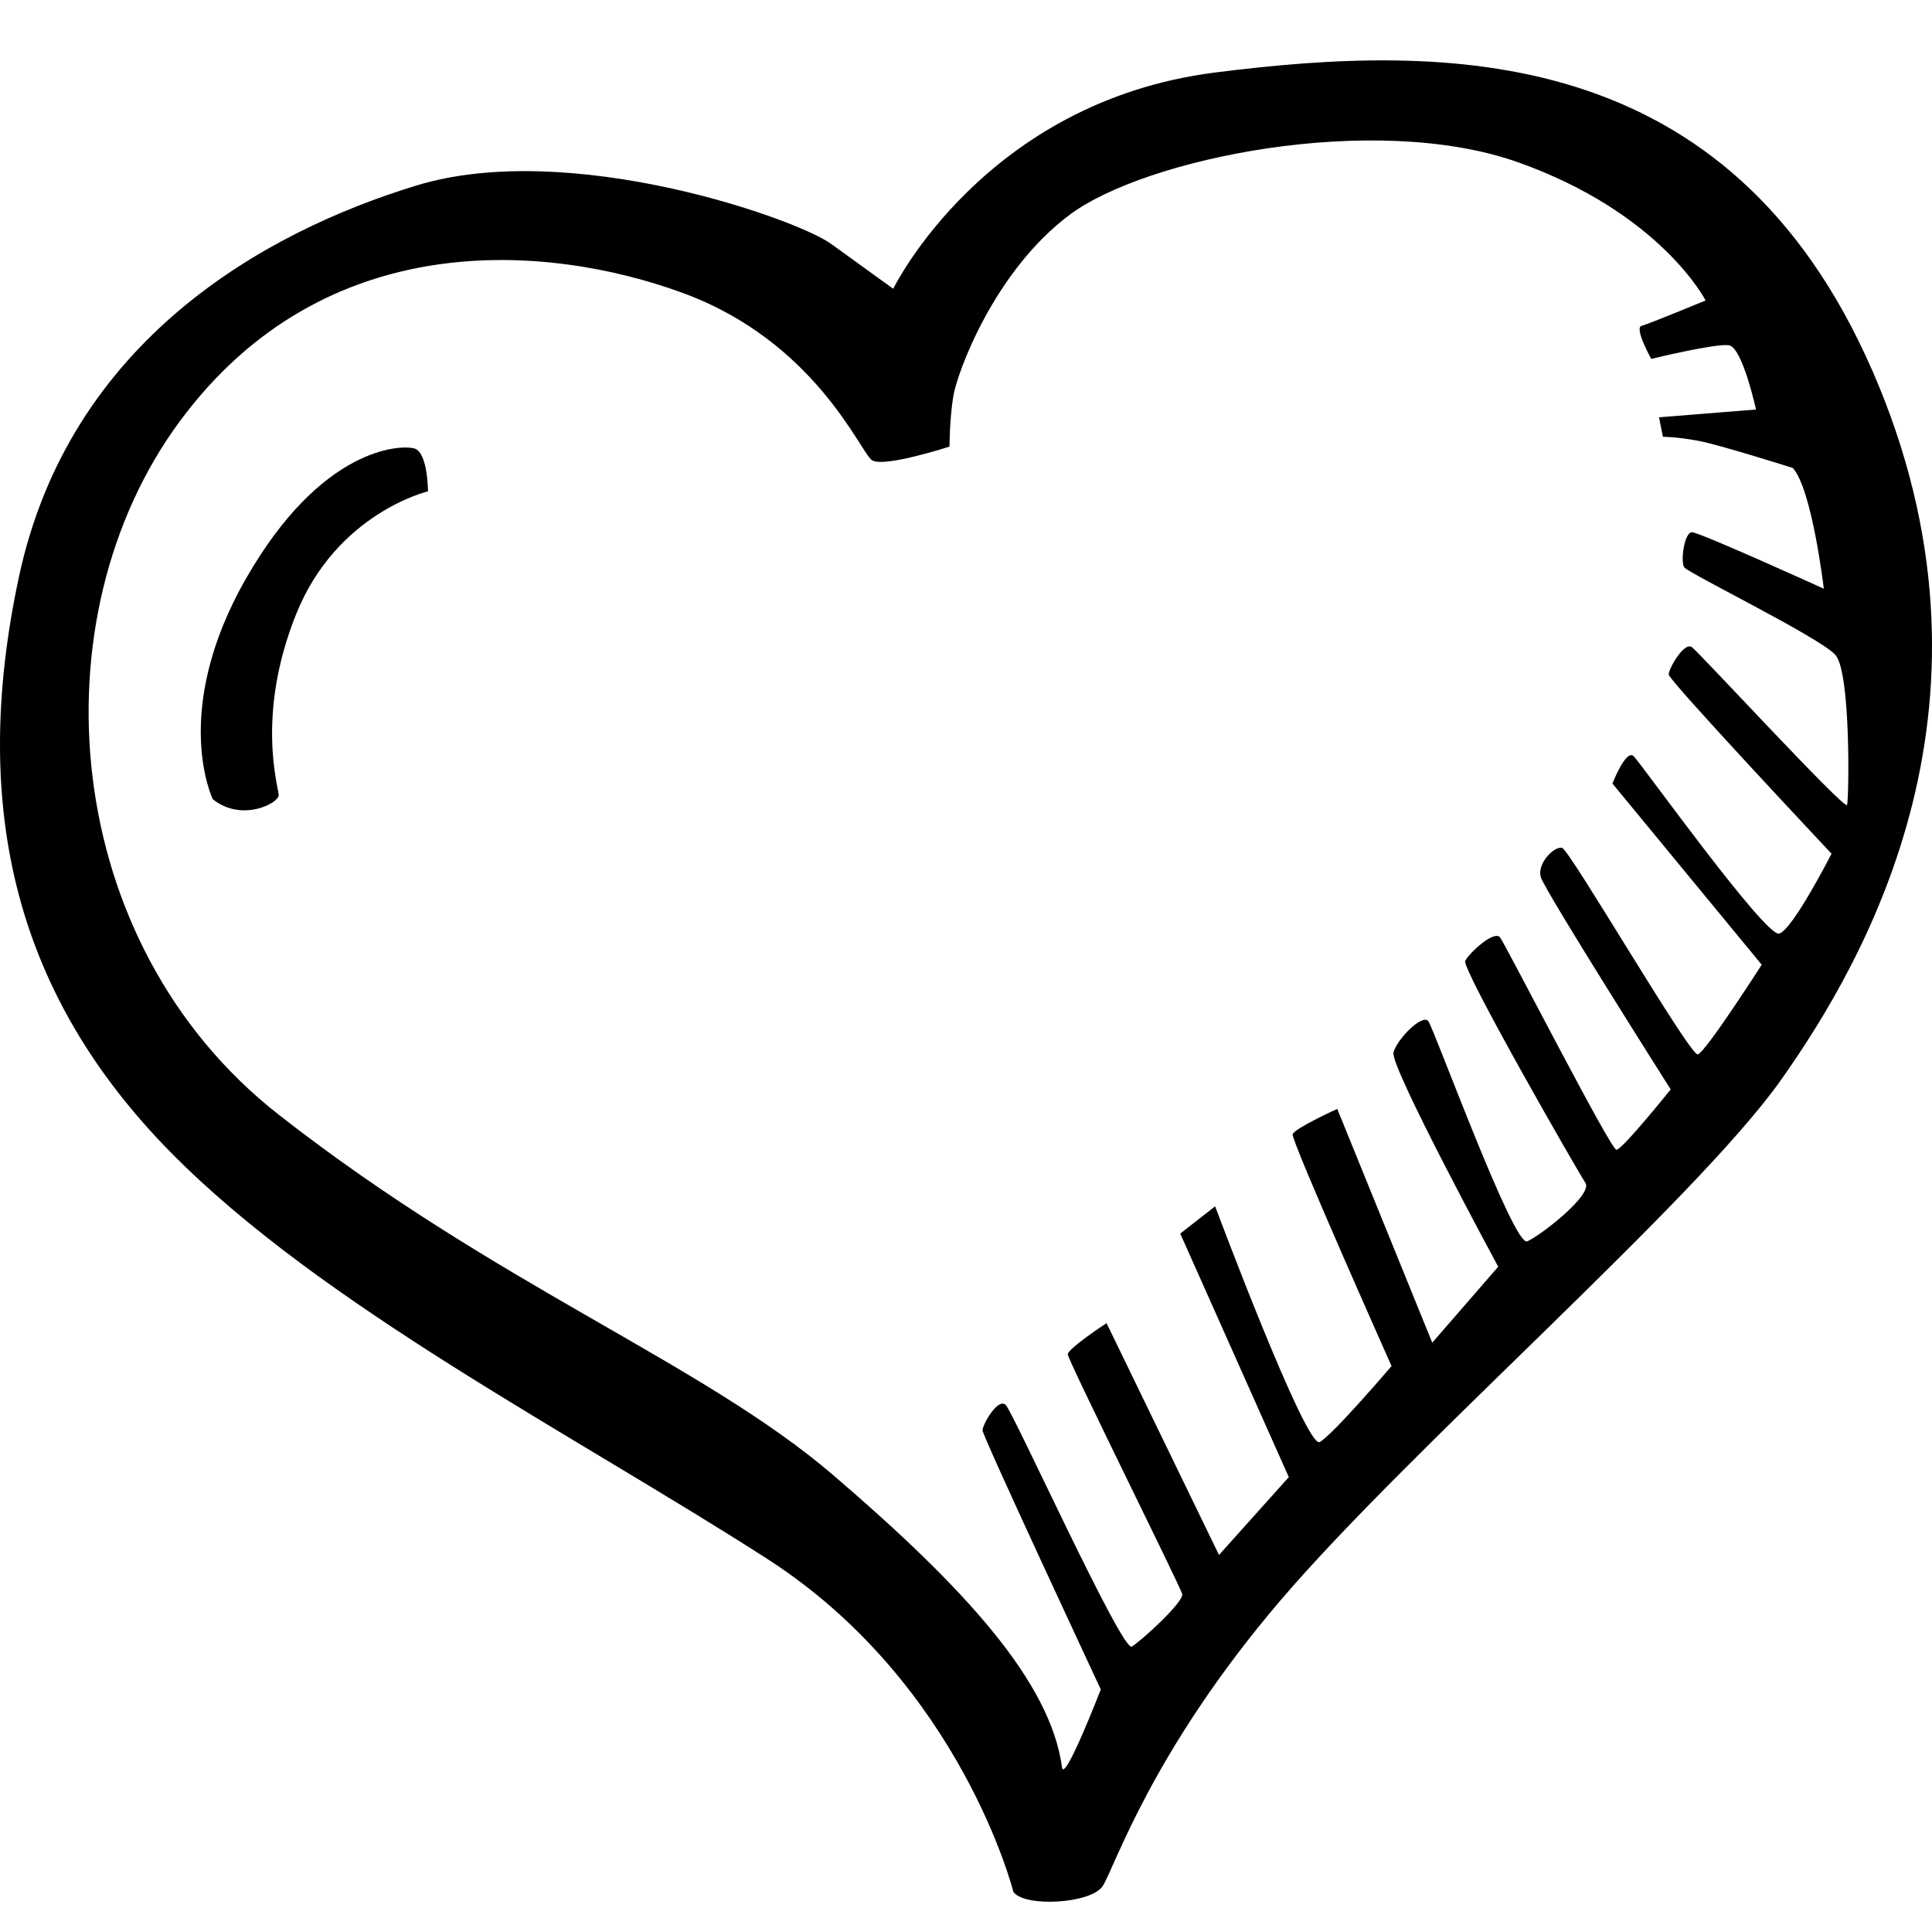 <?xml version="1.0" ?><svg viewBox="0 0 64 64" xmlns="http://www.w3.org/2000/svg"><path d="M62.022 12.276C57.27 1.37 47.892 1.434 40.252 2.402 32.608 3.37 29.59 9.565 29.59 9.565s-.9-.645-2.055-1.484c-1.156-.838-8.67-3.484-13.743-1.935C8.718 7.695 2.296 11.308.626 19.115c-1.67 7.81 0 13.94 5.01 19.038 5.008 5.098 13.357 9.357 19.78 13.487s8.155 11.035 8.155 11.035c.386.516 2.57.387 2.955-.194.385-.58 1.606-4.452 5.908-9.485 4.303-5.034 13.743-13.23 16.57-17.23 2.826-4 7.77-12.583 3.02-23.49zm-.835 14.39c-.064.195-4.88-5.033-5.138-5.226-.258-.194-.772.71-.772.903 0 .194 5.395 5.937 5.395 5.937s-1.284 2.517-1.734 2.646c-.45.13-4.56-5.614-4.818-5.873-.257-.258-.706.903-.706.903l4.945 6.002s-1.86 2.904-2.118 2.97c-.257.063-4.24-6.777-4.495-6.842-.257-.065-.835.516-.706.968.13.452 4.304 7.034 4.304 7.034s-1.606 2-1.798 2-3.66-6.775-3.853-7.033c-.193-.258-1.027.516-1.156.774-.128.257 3.725 6.97 3.982 7.356.256.387-1.478 1.742-1.928 1.936-.45.194-3.083-7.034-3.275-7.292-.193-.258-1.028.58-1.156 1.033-.127.452 3.47 7.1 3.47 7.1l-2.185 2.516-3.147-7.745s-1.413.645-1.477.84c-.063.193 3.276 7.68 3.276 7.68s-1.927 2.258-2.376 2.516c-.45.26-3.468-7.808-3.468-7.808l-1.156.903 3.596 8.067-2.312 2.58-3.725-7.68s-1.284.84-1.284 1.034c0 .194 3.726 7.68 3.79 7.938.064.258-1.35 1.55-1.67 1.742-.32.194-3.918-7.744-4.174-8.002-.257-.258-.77.645-.77.84 0 .193 3.917 8.582 3.917 8.582s-1.21 3.13-1.284 2.58c-.386-2.838-3.212-5.936-7.58-9.68-4.366-3.742-11.11-6.26-18.366-11.938-7.26-5.68-8.094-16.456-3.277-22.974C10.774 7.436 18.16 8.08 22.59 9.694s5.908 5.293 6.294 5.55c.385.26 2.57-.45 2.57-.45s0-.904.127-1.68c.13-.773 1.35-4.13 3.854-6C37.94 5.24 45.517 3.693 50.27 5.37c4.75 1.68 6.23 4.583 6.23 4.583s-1.863.774-2.12.84c-.257.064.32 1.096.32 1.096s2.12-.517 2.57-.453c.45.064.9 2.13.9 2.13l-3.212.258.128.645s.45 0 1.156.13c.706.128 3.147.903 3.147.903.64.71 1.027 4 1.027 4s-4.11-1.87-4.367-1.87-.385.967-.257 1.16c.128.195 4.495 2.324 5.01 2.905.513.58.448 4.775.384 4.97zm-47.46-11.81c-.45-.128-3.083-.063-5.587 4.325-2.505 4.39-1.092 7.293-1.092 7.293.963.774 2.184.13 2.184-.13 0-.257-.77-2.645.578-6 1.35-3.357 4.367-4.067 4.367-4.067s0-1.29-.45-1.42z"/></svg>